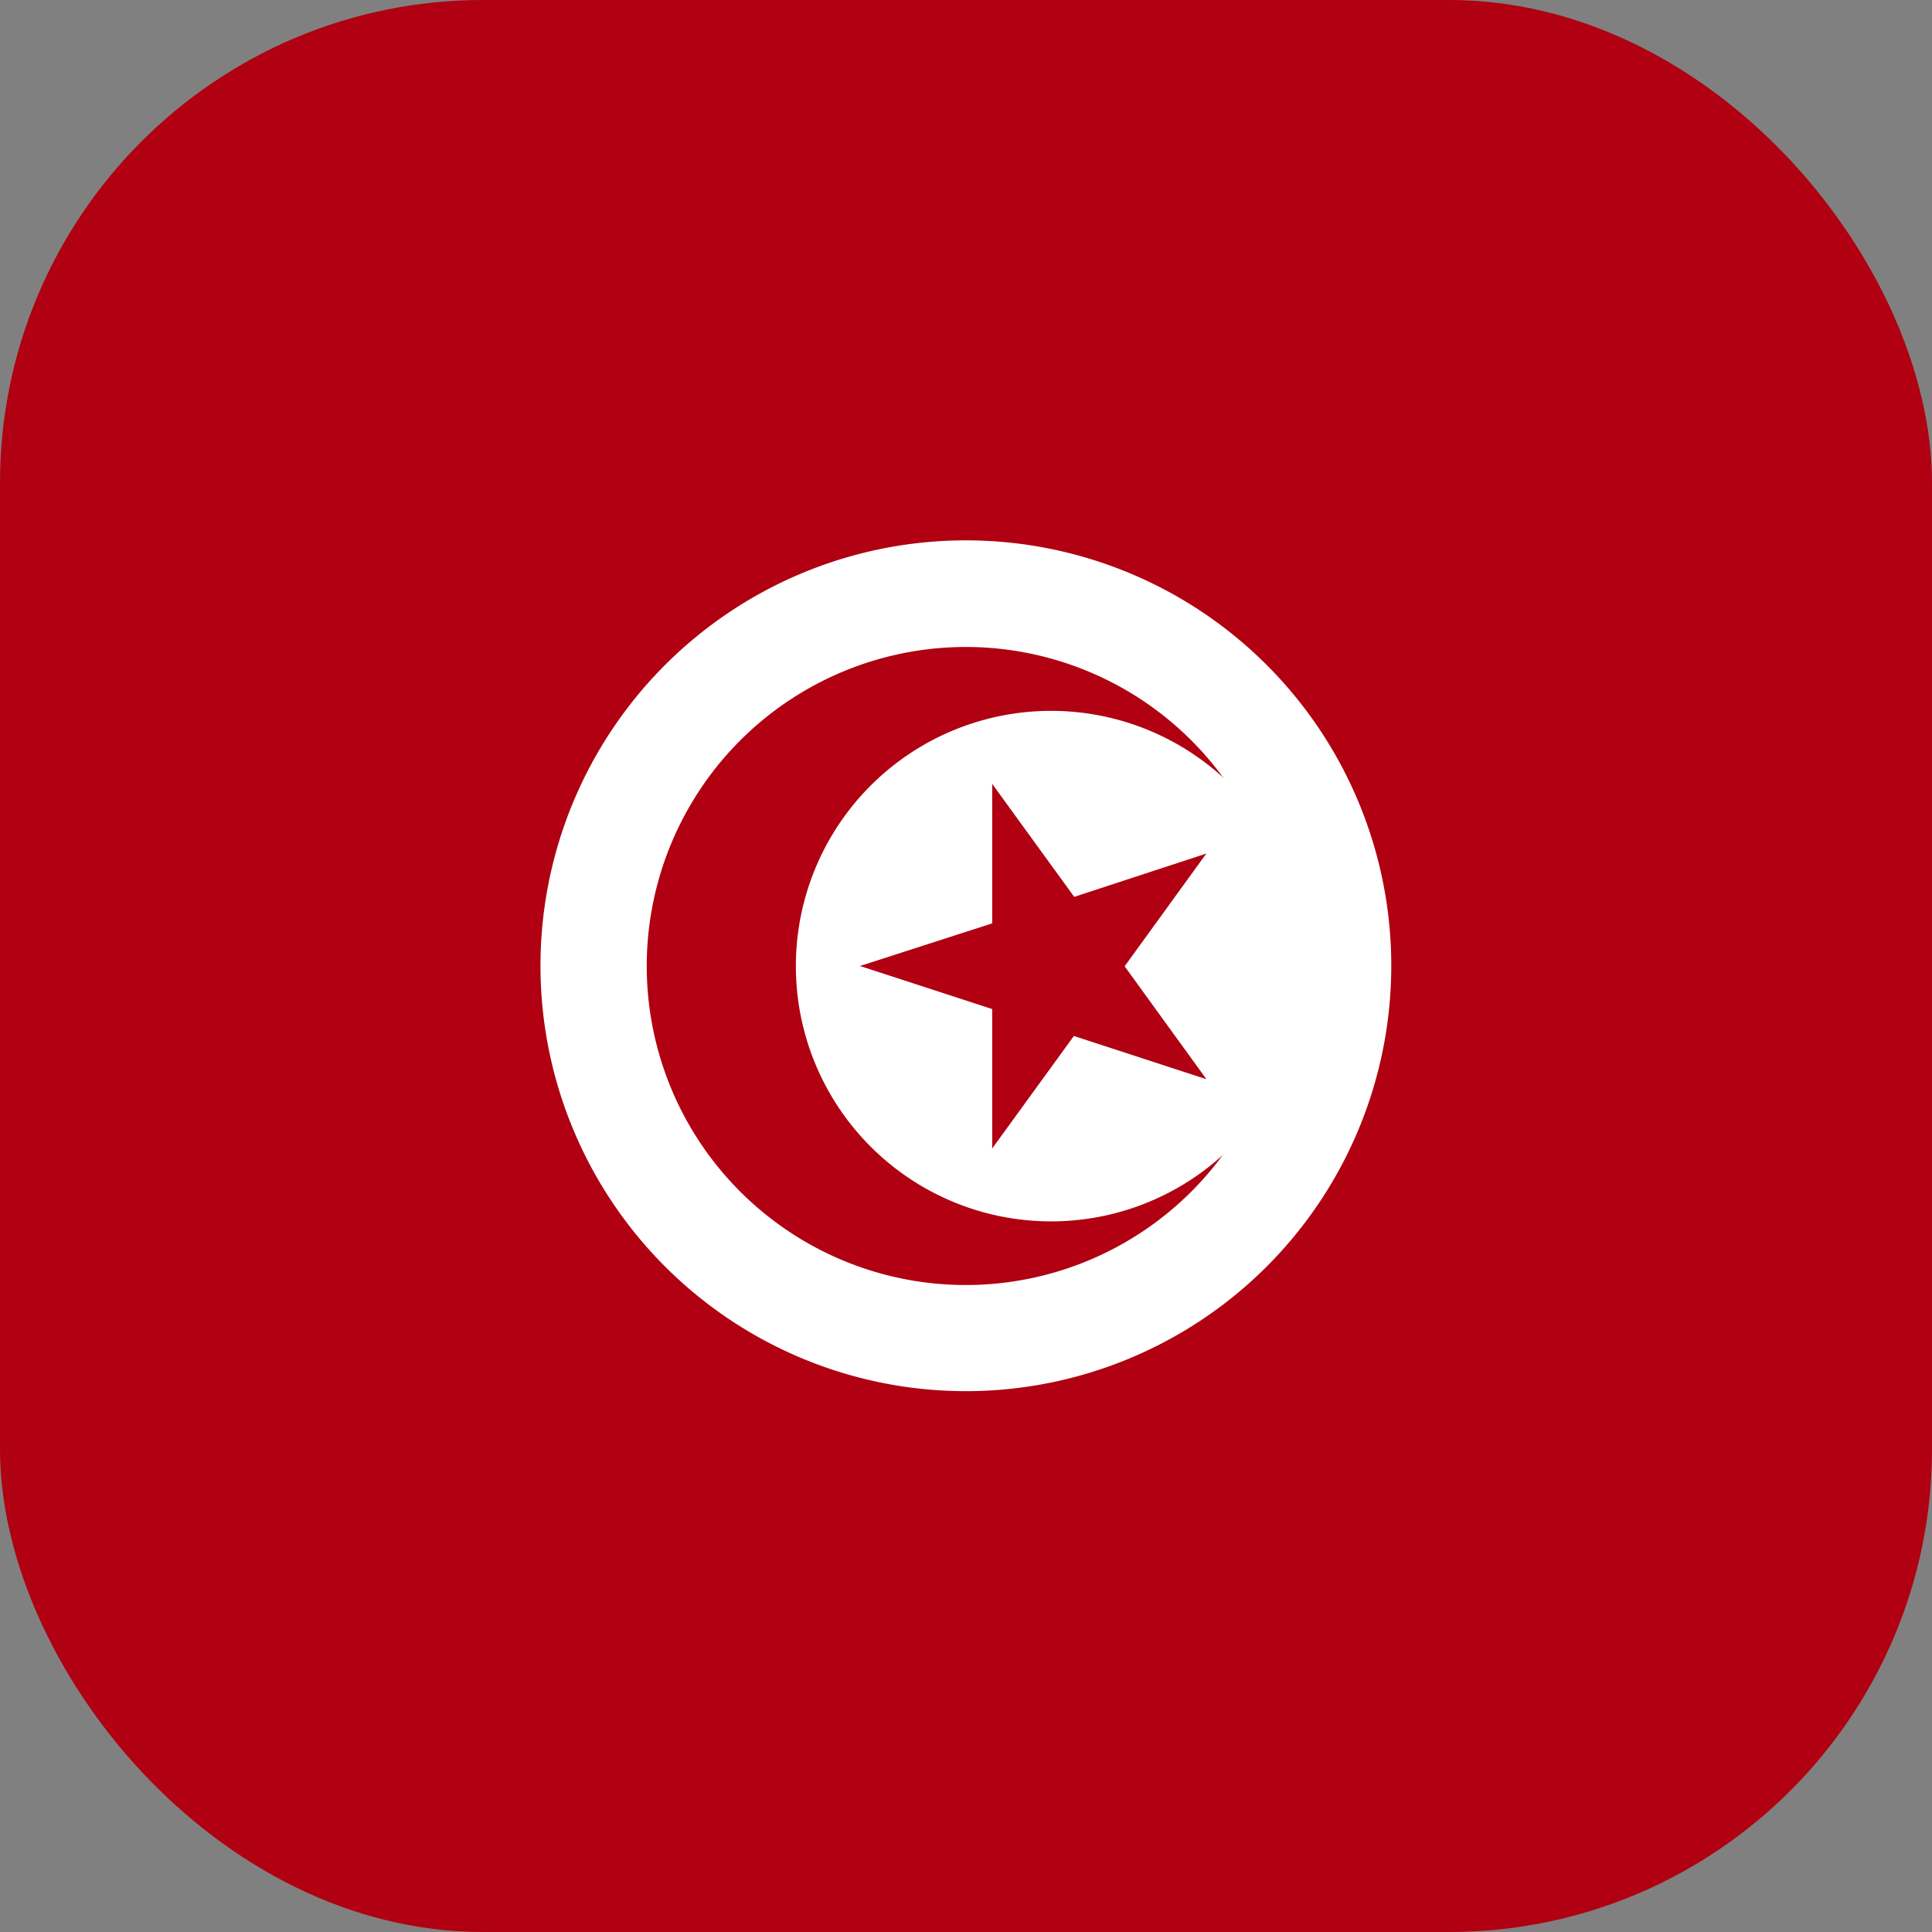 <svg xmlns="http://www.w3.org/2000/svg" xmlns:xlink="http://www.w3.org/1999/xlink" width="16" height="16" viewBox="0 0 16 16">
  <rect x="0" y="0" width="16" height="16" fill="#808080" stroke="none"/>
  <defs>
    <clipPath id="clip-path">
      <rect id="Rectangle_6051" data-name="Rectangle 6051" width="16" height="16" rx="4" fill="none"/>
    </clipPath>
    <clipPath id="clip-path-2">
      <rect id="Rectangle_6052" data-name="Rectangle 6052" width="7.05" height="7.05" fill="none"/>
    </clipPath>
  </defs>
  <g id="Icon_drapeau_tunisie" data-name="Icon/drapeau/tunisie" clip-path="url(#clip-path)">
    <path id="Tracé_12769" data-name="Tracé 12769" d="M0,0H21.68V18.027H0Z" transform="translate(-2.84 -1.013)" fill="#b00011"/>
    <g id="Groupe_10298" data-name="Groupe 10298" transform="translate(4.476 4.475)">
      <g id="Groupe_10219" data-name="Groupe 10219" transform="translate(0 0)" clip-path="url(#clip-path-2)">
        <path id="Tracé_11656" data-name="Tracé 11656" d="M162.44,18.324a3.523,3.523,0,1,1-3.528,3.523,3.523,3.523,0,0,1,3.528-3.523Z" transform="translate(-158.912 -18.324)" fill="#fff"/>
        <path id="Tracé_11657" data-name="Tracé 11657" d="M163.958,20.73a2.642,2.642,0,1,1-2.647,2.642,2.643,2.643,0,0,1,2.647-2.642h0" transform="translate(-160.431 -19.847)" fill="#b00011"/>
        <path id="Tracé_11658" data-name="Tracé 11658" d="M166.792,22.172a2.114,2.114,0,1,1-2.118,2.113,2.114,2.114,0,0,1,2.118-2.113" transform="translate(-162.559 -20.76)" fill="#fff"/>
        <path id="Tracé_11659" data-name="Tracé 11659" d="M166.121,27.477l1.51.492.245-.754" transform="translate(-163.475 -23.952)" fill="#b00011"/>
        <path id="Tracé_11660" data-name="Tracé 11660" d="M166.121,27.089l1.51-.487.245.754" transform="translate(-163.475 -23.564)" fill="#b00011"/>
        <path id="Tracé_11661" data-name="Tracé 11661" d="M169.106,23.82v1.588h.792" transform="translate(-165.365 -21.803)" fill="#b00011"/>
        <path id="Tracé_11662" data-name="Tracé 11662" d="M169.106,23.82l.933,1.285-.643.467" transform="translate(-165.365 -21.803)" fill="#b00011"/>
        <path id="Tracé_11663" data-name="Tracé 11663" d="M169.106,29.026l.933-1.285-.643-.465" transform="translate(-165.365 -23.99)" fill="#b00011"/>
        <path id="Tracé_11664" data-name="Tracé 11664" d="M169.106,29.308V27.721h.792" transform="translate(-165.365 -24.272)" fill="#b00011"/>
        <path id="Tracé_11665" data-name="Tracé 11665" d="M171.335,25.391l-1.508.494.245.757" transform="translate(-165.821 -22.797)" fill="#b00011"/>
        <path id="Tracé_11666" data-name="Tracé 11666" d="M171.222,25.391l-.931,1.285-.643-.464" transform="translate(-165.708 -22.797)" fill="#b00011"/>
        <path id="Tracé_11667" data-name="Tracé 11667" d="M171.222,28.264l-.931-1.285-.643.467" transform="translate(-165.708 -23.803)" fill="#b00011"/>
        <path id="Tracé_11668" data-name="Tracé 11668" d="M171.335,28.327l-1.508-.492.245-.757" transform="translate(-165.822 -23.865)" fill="#b00011"/>
      </g>
    </g>
  </g>
</svg>
